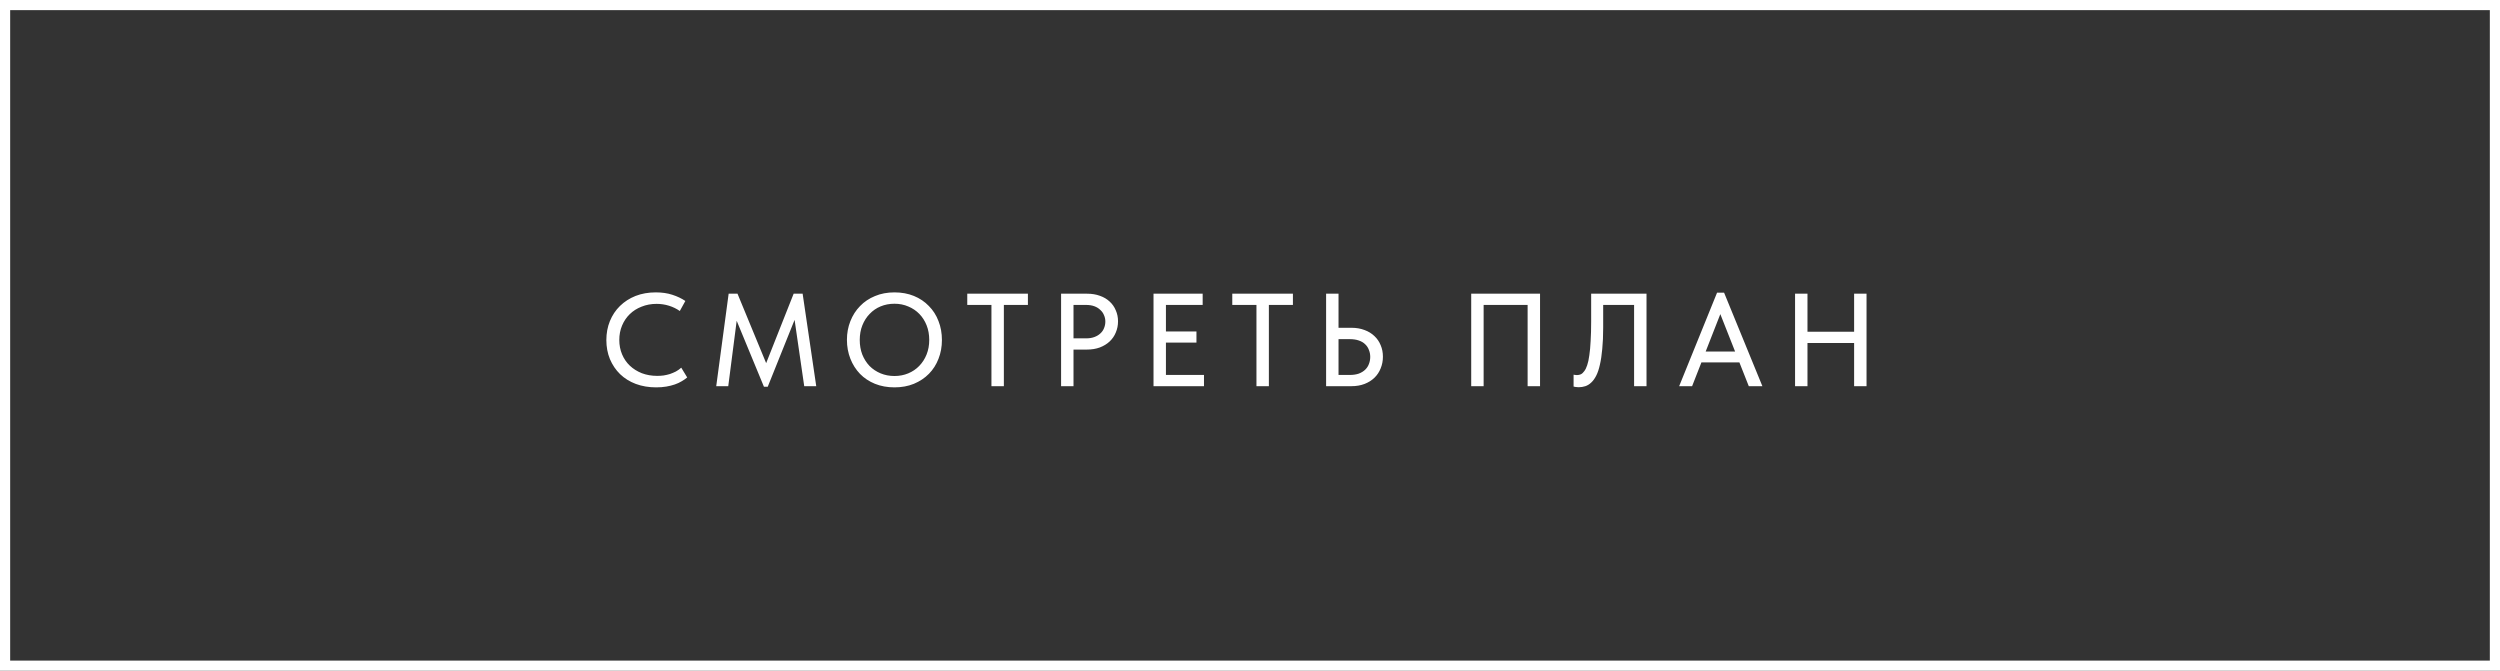 <?xml version="1.0" encoding="UTF-8"?> <svg xmlns="http://www.w3.org/2000/svg" width="246" height="66" viewBox="0 0 246 66" fill="none"><rect x="0" y="0" width="246" height="66" fill="#333333" stroke="none"/><rect x="0.5" y="0.5" width="245" height="65" stroke="white"></rect><path d="M64.566 38.117C63.838 38.117 63.171 38.004 62.564 37.779C61.966 37.554 61.45 37.233 61.017 36.817C60.592 36.401 60.259 35.907 60.016 35.335C59.782 34.763 59.665 34.139 59.665 33.463C59.665 32.787 59.782 32.163 60.016 31.591C60.25 31.019 60.579 30.525 61.004 30.109C61.437 29.684 61.949 29.355 62.538 29.121C63.136 28.887 63.799 28.77 64.527 28.77C65.134 28.77 65.675 28.848 66.152 29.004C66.637 29.16 67.066 29.364 67.439 29.615L66.893 30.603C66.572 30.378 66.217 30.204 65.827 30.083C65.437 29.962 65.03 29.901 64.605 29.901C64.076 29.901 63.587 29.992 63.136 30.174C62.685 30.347 62.295 30.594 61.966 30.915C61.645 31.227 61.394 31.6 61.212 32.033C61.03 32.466 60.939 32.939 60.939 33.45C60.939 33.961 61.03 34.434 61.212 34.867C61.394 35.3 61.65 35.673 61.979 35.985C62.308 36.297 62.703 36.544 63.162 36.726C63.621 36.899 64.124 36.986 64.67 36.986C64.878 36.986 65.086 36.973 65.294 36.947C65.511 36.912 65.719 36.865 65.918 36.804C66.117 36.735 66.312 36.652 66.503 36.557C66.694 36.453 66.871 36.327 67.036 36.18L67.621 37.142C67.465 37.272 67.283 37.398 67.075 37.519C66.876 37.64 66.65 37.744 66.399 37.831C66.148 37.918 65.87 37.987 65.567 38.039C65.264 38.091 64.93 38.117 64.566 38.117ZM70.477 38L71.699 28.9H72.57L75.703 36.492L75.079 36.518L78.095 28.9H78.979L80.318 38H79.135L78.108 30.928H78.407L75.547 38.052H75.17L72.232 30.941H72.57L71.66 38H70.477ZM88.018 36.999C88.504 36.999 88.954 36.912 89.37 36.739C89.786 36.566 90.146 36.323 90.449 36.011C90.761 35.69 91.004 35.313 91.177 34.88C91.35 34.447 91.437 33.97 91.437 33.45C91.437 32.921 91.35 32.44 91.177 32.007C91.004 31.574 90.766 31.201 90.462 30.889C90.159 30.577 89.799 30.334 89.383 30.161C88.967 29.979 88.512 29.888 88.018 29.888C87.524 29.888 87.069 29.975 86.653 30.148C86.237 30.321 85.877 30.568 85.574 30.889C85.271 31.201 85.032 31.574 84.859 32.007C84.686 32.44 84.599 32.921 84.599 33.45C84.599 33.97 84.681 34.447 84.846 34.88C85.019 35.313 85.258 35.69 85.561 36.011C85.873 36.323 86.237 36.566 86.653 36.739C87.069 36.912 87.524 36.999 88.018 36.999ZM88.018 38.117C87.316 38.117 86.675 38 86.094 37.766C85.522 37.532 85.032 37.207 84.625 36.791C84.218 36.366 83.901 35.868 83.676 35.296C83.451 34.724 83.338 34.104 83.338 33.437C83.338 32.778 83.451 32.167 83.676 31.604C83.901 31.032 84.218 30.538 84.625 30.122C85.032 29.697 85.522 29.368 86.094 29.134C86.666 28.891 87.308 28.77 88.018 28.77C88.72 28.77 89.357 28.887 89.929 29.121C90.501 29.355 90.991 29.684 91.398 30.109C91.814 30.525 92.13 31.019 92.347 31.591C92.573 32.163 92.685 32.787 92.685 33.463C92.685 34.122 92.573 34.737 92.347 35.309C92.13 35.872 91.819 36.362 91.411 36.778C91.004 37.194 90.51 37.523 89.929 37.766C89.357 38 88.72 38.117 88.018 38.117ZM97.558 38V30.005H95.179V28.9H101.146V30.005H98.78V38H97.558ZM106.972 28.9C107.44 28.9 107.861 28.969 108.233 29.108C108.606 29.238 108.922 29.424 109.182 29.667C109.451 29.91 109.655 30.2 109.793 30.538C109.941 30.867 110.014 31.227 110.014 31.617C110.014 32.007 109.941 32.375 109.793 32.722C109.655 33.06 109.451 33.355 109.182 33.606C108.922 33.849 108.602 34.044 108.22 34.191C107.839 34.33 107.414 34.399 106.946 34.399H105.633V38H104.411V28.9H106.972ZM106.881 33.294C107.185 33.294 107.453 33.251 107.687 33.164C107.921 33.077 108.116 32.96 108.272 32.813C108.437 32.666 108.558 32.492 108.636 32.293C108.723 32.085 108.766 31.868 108.766 31.643C108.766 31.418 108.723 31.21 108.636 31.019C108.558 30.82 108.437 30.646 108.272 30.499C108.116 30.343 107.921 30.222 107.687 30.135C107.453 30.048 107.18 30.005 106.868 30.005H105.633V33.294H106.881ZM113.506 38V28.9H118.342V30.005H114.728V32.618H117.731V33.71H114.728V36.895H118.472V38H113.506ZM123.635 38V30.005H121.256V28.9H127.223V30.005H124.857V38H123.635ZM130.489 38V28.9H131.711V32.254H132.985C133.461 32.254 133.89 32.328 134.272 32.475C134.653 32.614 134.978 32.813 135.247 33.073C135.515 33.324 135.719 33.623 135.858 33.97C136.005 34.308 136.079 34.685 136.079 35.101C136.079 35.508 136.005 35.89 135.858 36.245C135.719 36.6 135.515 36.908 135.247 37.168C134.978 37.428 134.653 37.632 134.272 37.779C133.89 37.926 133.461 38 132.985 38H130.489ZM132.829 36.895C133.158 36.895 133.448 36.852 133.7 36.765C133.951 36.67 134.159 36.544 134.324 36.388C134.497 36.223 134.623 36.033 134.701 35.816C134.787 35.599 134.831 35.365 134.831 35.114C134.831 34.871 134.787 34.646 134.701 34.438C134.623 34.221 134.501 34.035 134.337 33.879C134.172 33.714 133.96 33.589 133.7 33.502C133.448 33.415 133.154 33.372 132.816 33.372H131.711V36.895H132.829ZM144.767 38V28.9H151.54V38H150.318V29.563L150.799 30.005H145.573L145.989 29.55V38H144.767ZM155.335 38.104C155.223 38.104 155.123 38.095 155.036 38.078C154.95 38.069 154.885 38.056 154.841 38.039V36.869C154.885 36.878 154.937 36.886 154.997 36.895C155.058 36.904 155.114 36.908 155.166 36.908C155.305 36.908 155.435 36.882 155.556 36.83C155.678 36.769 155.79 36.665 155.894 36.518C156.007 36.371 156.102 36.176 156.18 35.933C156.267 35.682 156.336 35.361 156.388 34.971C156.449 34.572 156.492 34.1 156.518 33.554C156.553 33.008 156.57 32.367 156.57 31.63V28.9H162.017V38H160.795V30.005H157.753V32.228C157.753 33.025 157.723 33.727 157.662 34.334C157.61 34.932 157.532 35.452 157.428 35.894C157.333 36.327 157.212 36.687 157.064 36.973C156.917 37.259 156.752 37.484 156.57 37.649C156.397 37.814 156.206 37.931 155.998 38C155.79 38.069 155.569 38.104 155.335 38.104ZM165.229 38L168.96 28.796H169.649L173.419 38H172.08L169.025 30.265H169.532L166.503 38H165.229ZM167.114 35.66V34.594H171.443V35.66H167.114ZM183.056 32.644V33.749H177.245V32.644H183.056ZM177.856 28.9V38H176.634V28.9H177.856ZM182.445 38V28.9H183.667V38H182.445Z" fill="white"></path></svg> 
